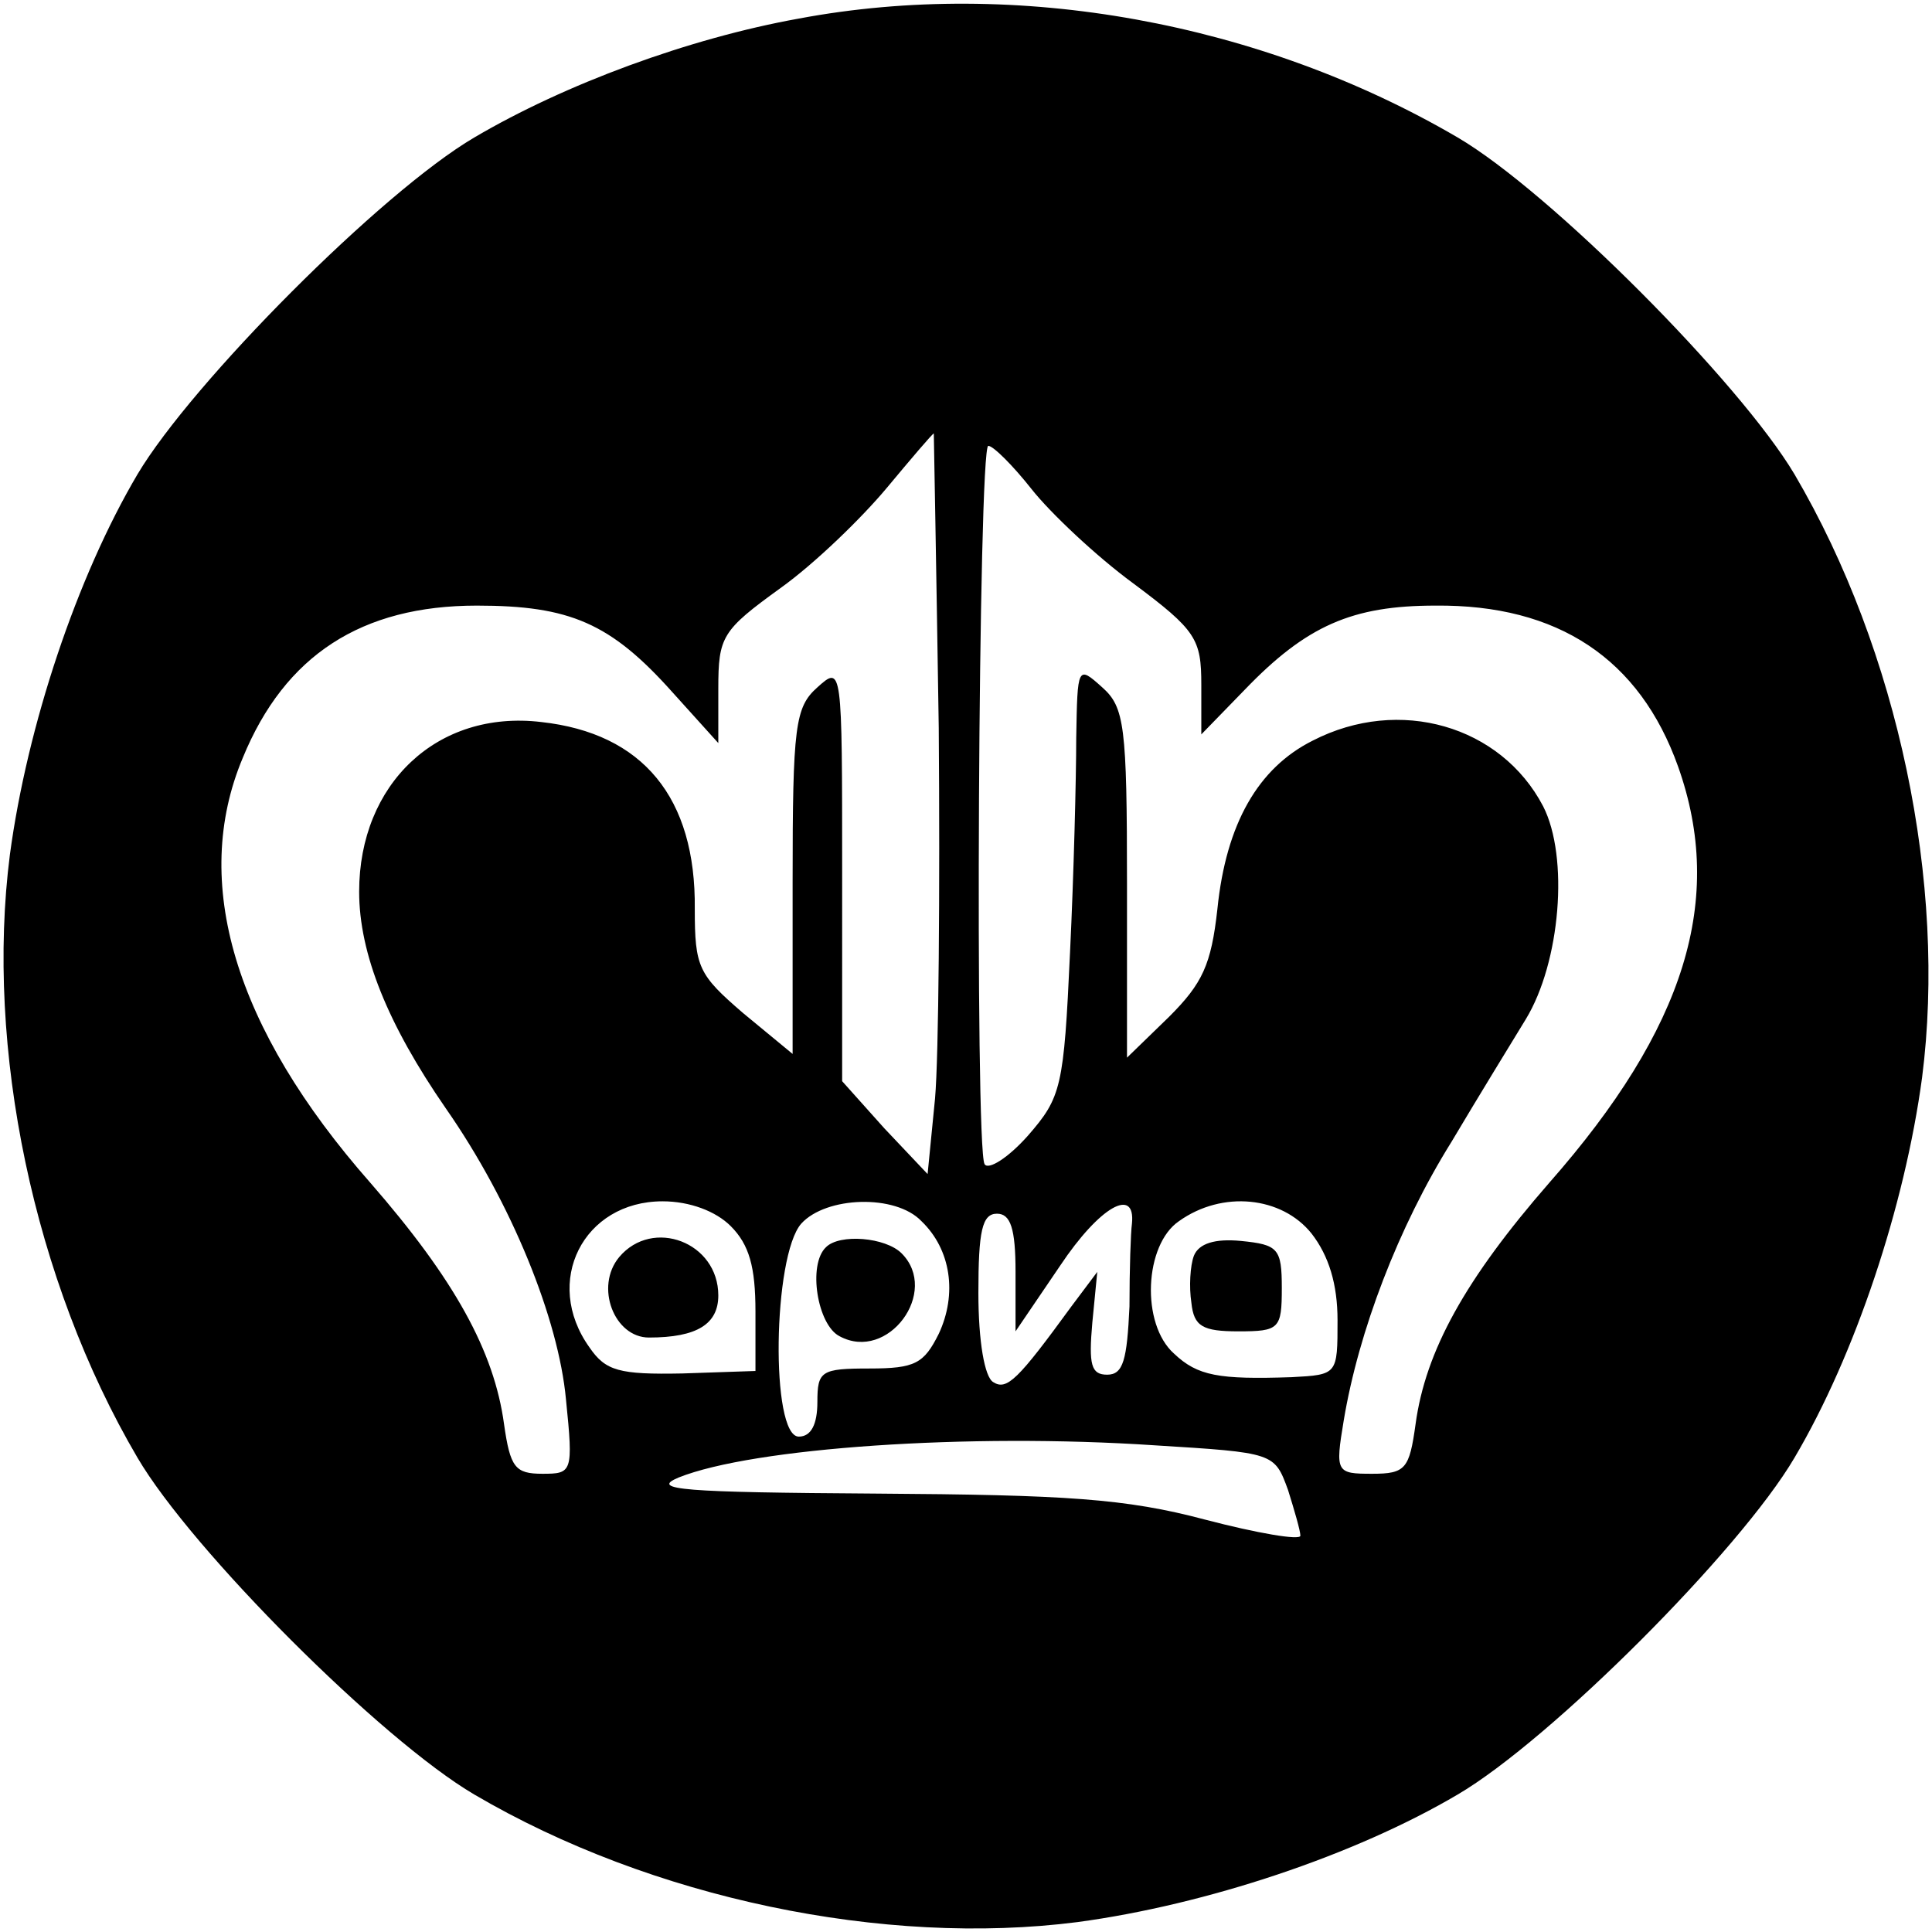 <svg version="1" xmlns="http://www.w3.org/2000/svg" width="208" height="208" viewBox="0 0 156 156"><path d="M64.5 1.5c-8.9 1.6-18.9 5.3-26.2 9.6-7.5 4.4-22.8 19.8-27.2 27.2C6.2 46.6 2.2 58.6.8 69c-2 15.6 1.9 34.4 10.3 48.7 4.4 7.5 19.7 22.8 27.2 27.2 14.3 8.4 33.1 12.3 48.7 10.3 10.4-1.4 22.4-5.4 30.7-10.3 7.5-4.4 22.8-19.7 27.2-27.2 4.9-8.3 8.9-20.3 10.3-30.7 2-15.6-1.9-34.4-10.3-48.7-4.4-7.4-19.7-22.8-27.2-27.2-15.9-9.3-35.6-12.9-53.2-9.6zm11.3 57.3c.1 13 0 26.5-.3 29.9l-.6 6.1-3.5-3.7-3.4-3.8V70.5c0-16.7 0-16.8-2-15-1.8 1.6-2 3.1-2 15.7v13.9l-4-3.3c-3.6-3.1-3.9-3.7-3.9-8.4.1-9-4.2-14.2-12.4-15.1-8.4-1-14.7 5-14.7 13.7 0 5 2.3 10.7 7 17.5 5.3 7.6 9.1 17 9.7 23.5.6 5.9.5 6-1.9 6-2.2 0-2.6-.5-3.1-4-.8-5.9-4-11.7-10.8-19.5-11-12.5-14.5-24.3-10.3-34.3 3.4-8.3 9.6-12.3 18.9-12.3 7.5 0 10.8 1.4 15.8 7L58 60v-4.4c0-4.2.3-4.7 5-8.1 2.8-2 6.6-5.7 8.6-8.1 2-2.4 3.7-4.4 3.8-4.4 0 0 .2 10.7.4 23.8zm7.5-19.3c1.5 1.9 5.2 5.4 8.2 7.6 5.1 3.8 5.5 4.5 5.5 8.2v4l3.5-3.6c5-5.2 8.7-6.8 15.4-6.8 9.9-.1 16.5 4.3 19.6 13 3.8 10.7.6 21.1-10.4 33.6-6.8 7.8-10 13.6-10.8 19.5-.5 3.6-.8 4-3.5 4-2.9 0-3-.1-2.3-4.3 1.2-7.2 4.4-15.6 8.7-22.5 2.2-3.7 4.9-8.1 6-9.9 2.8-4.6 3.5-13.1 1.4-17.2-3.4-6.5-11.6-8.9-18.6-5.3-4.4 2.2-7 6.7-7.7 13.6-.5 4.5-1.2 6-3.9 8.7L91 85.4v-14c0-12.8-.2-14.3-2-15.9-2-1.8-2-1.7-2.1 4.1 0 3.2-.2 11.1-.5 17.3-.5 10.9-.7 11.7-3.4 14.8-1.6 1.8-3.2 2.8-3.5 2.3-.8-1.3-.5-58 .3-58 .4 0 2 1.6 3.5 3.5zM59 99c1.5 1.5 2 3.3 2 6.9v4.8l-5.9.2c-5.1.1-6.2-.2-7.5-2.1-3.8-5.3-.5-11.8 5.9-11.8 2.2 0 4.3.8 5.5 2zm15.4-.4c2.4 2.3 2.9 5.9 1.4 9.1-1.2 2.4-1.9 2.8-5.6 2.8-3.9 0-4.2.2-4.2 2.7 0 1.8-.5 2.8-1.5 2.8-2.3 0-2.1-14.6.2-17.2 2-2.2 7.6-2.4 9.7-.2zm17 .2c-.1.7-.2 3.7-.2 6.7-.2 4.3-.5 5.5-1.8 5.5s-1.5-.8-1.2-4.2l.4-4.1-2.1 2.8c-4.3 5.9-5.2 6.8-6.3 6.1-.7-.4-1.2-3.3-1.2-7.2 0-5 .3-6.4 1.5-6.4 1.1 0 1.5 1.2 1.5 4.7v4.8l3.6-5.3c3.2-4.8 6.1-6.4 5.8-3.4zm14.5.8c1.4 1.8 2.1 4.1 2.1 7 0 4.4 0 4.4-3.7 4.6-5.9.2-7.6-.1-9.5-1.9-2.7-2.4-2.4-8.8.4-10.7 3.5-2.5 8.3-2 10.7 1zm-12.7 17.1c9.7.6 9.7.6 10.8 3.6.5 1.6 1 3.3 1 3.7 0 .4-3.5-.2-7.7-1.3-6.4-1.7-11.2-2-26.6-2.1-15.5-.1-18.3-.3-15.9-1.3 6-2.4 23.4-3.6 38.4-2.6z"/><path d="M50 101.5c-2 2.4-.4 6.5 2.4 6.5 3.9 0 5.6-1.1 5.6-3.4 0-4.3-5.3-6.3-8-3.1zM66.7 100.7c-1.5 1.4-.7 6.3 1.1 7.2 3.9 2.1 8.1-3.6 5-6.7-1.3-1.3-5-1.6-6.1-.5zM96.4 101.4c-.3.8-.4 2.5-.2 3.8.2 1.9.9 2.3 3.8 2.3 3.3 0 3.5-.2 3.5-3.5 0-3.2-.3-3.5-3.3-3.8-2.1-.2-3.4.2-3.8 1.2z"/></svg>